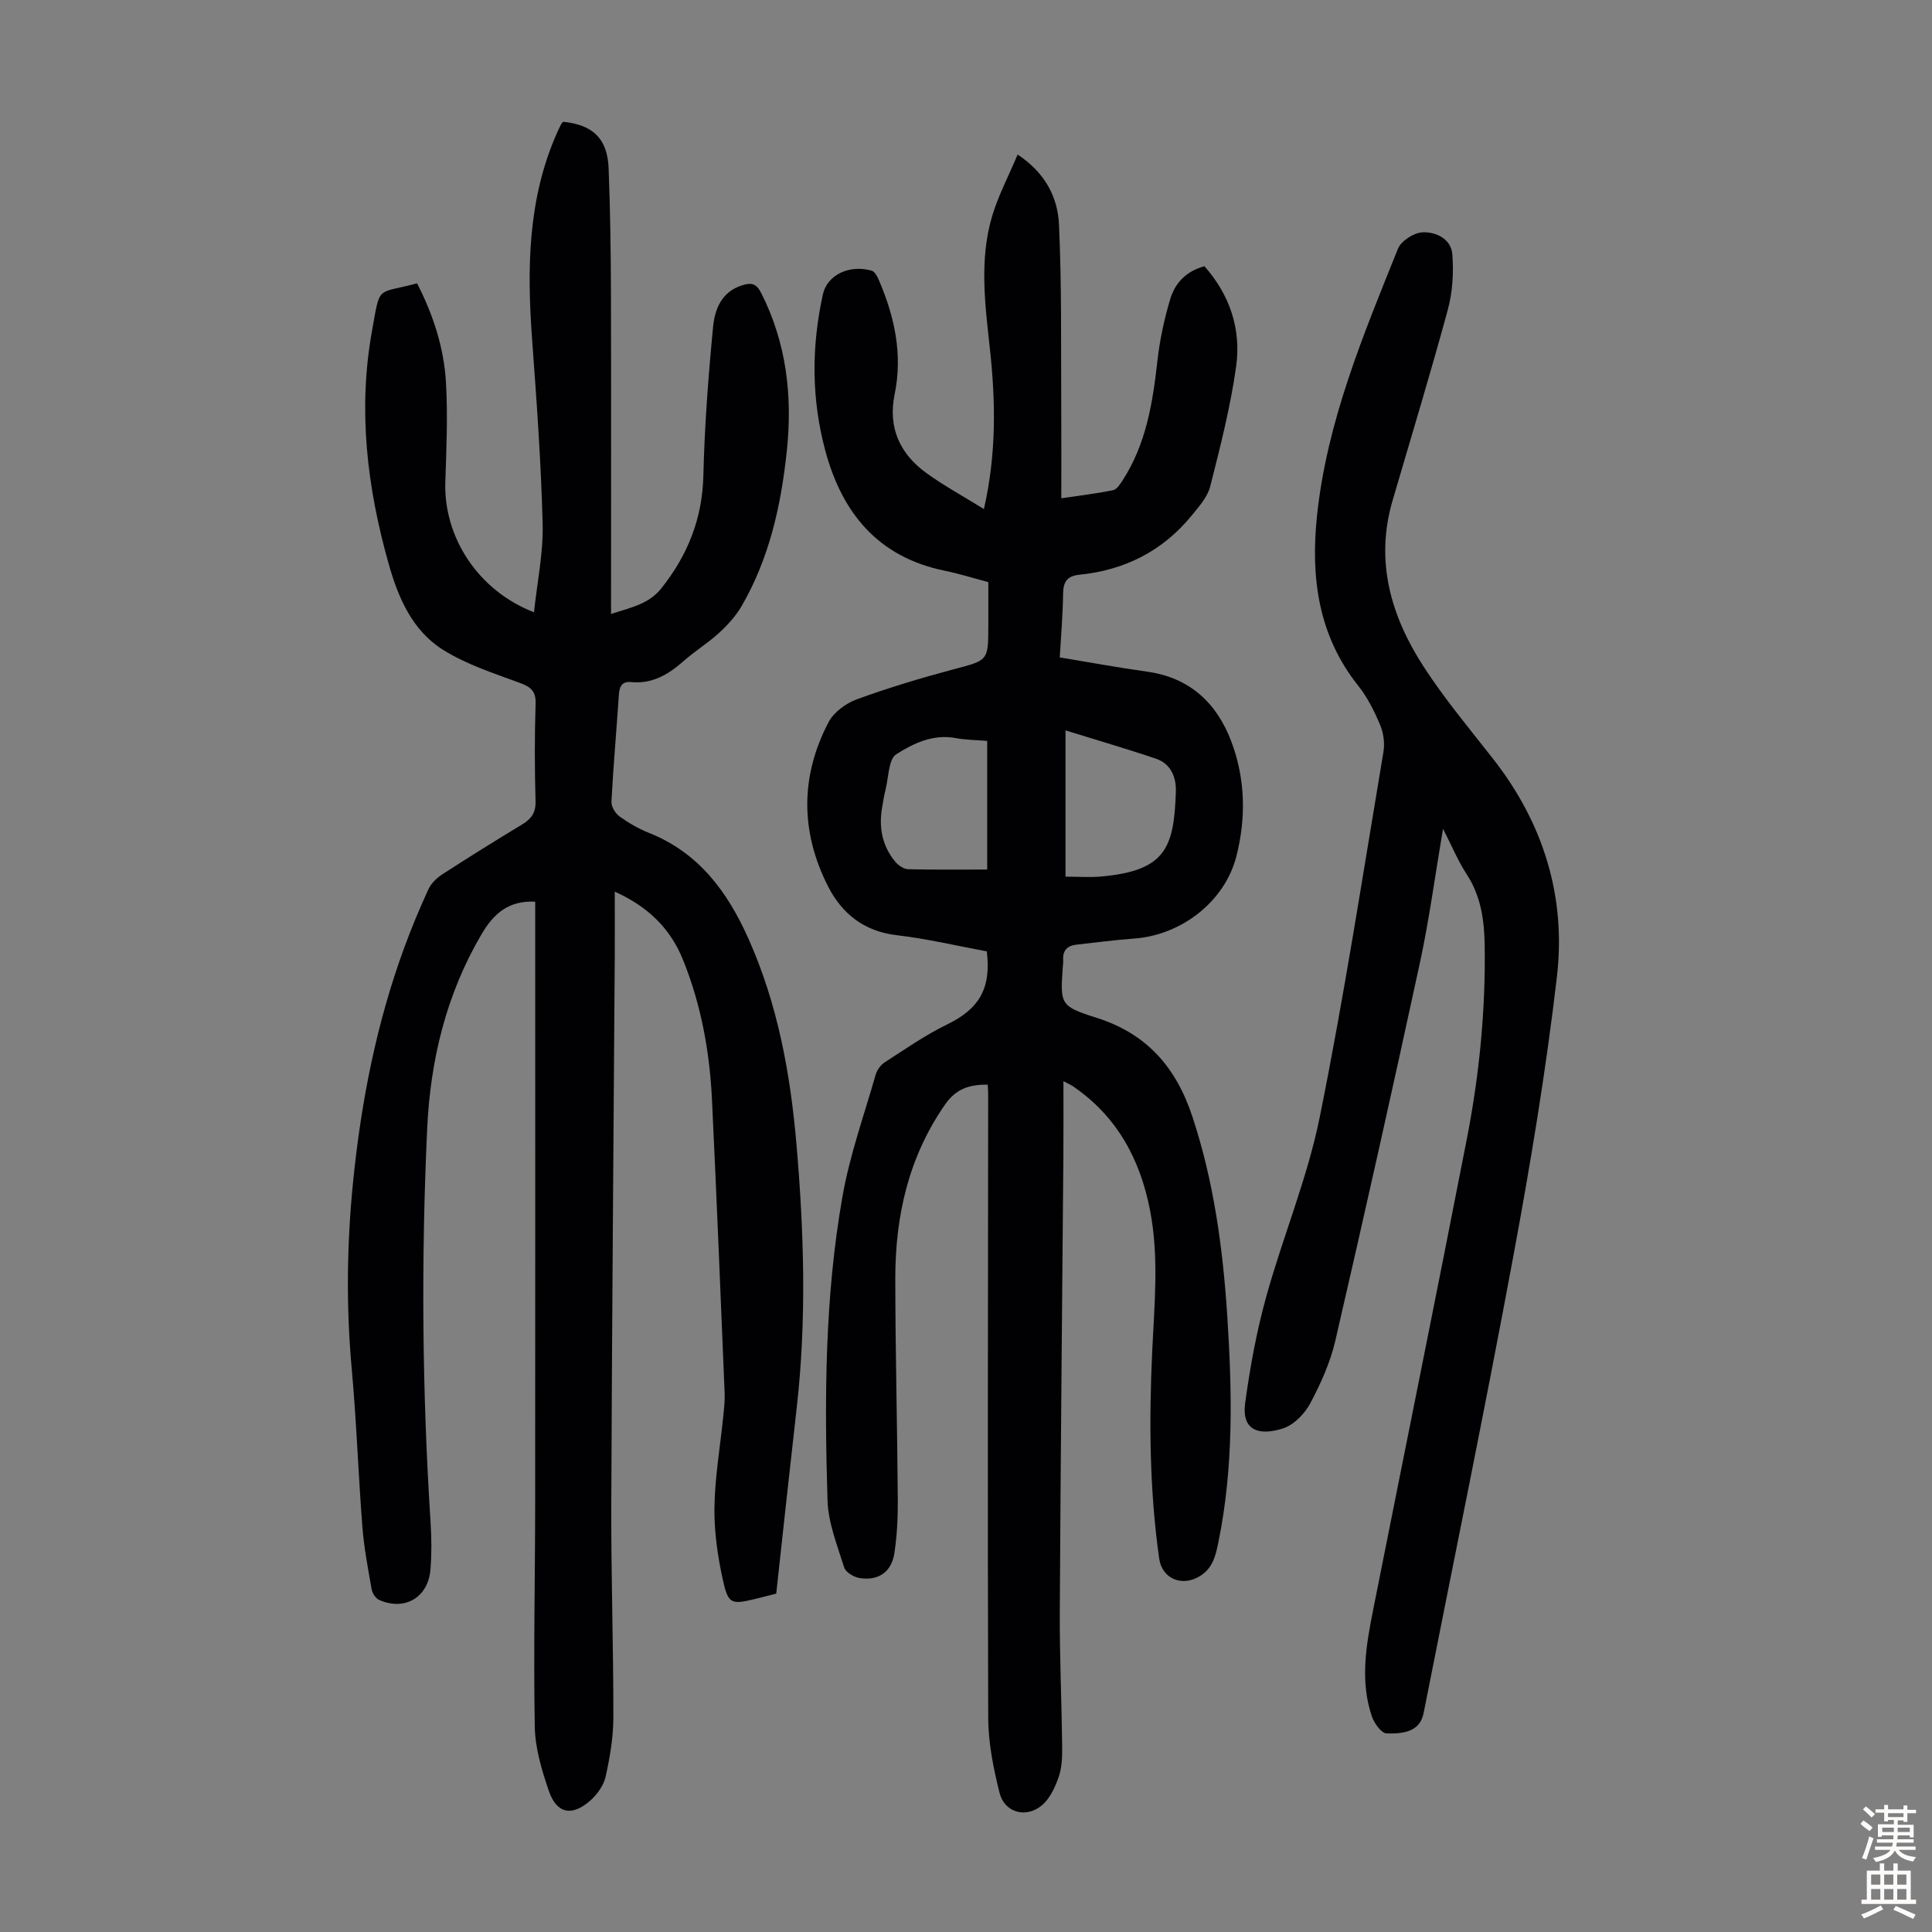 <svg enable-background="new 0 0 400 400" viewBox="0 0 400 400" xmlns="http://www.w3.org/2000/svg"><rect x="0" y="0" width="400" height="400" fill="#808080" stroke="none"/><g fill="#010103"><path d="m204.31 196.97c-6.18-1.14-12.39-2.62-18.68-3.35-6.71-.79-11.28-4.43-14.14-10.01-5.77-11.27-5.85-22.84.06-34.1 1.08-2.05 3.57-3.89 5.81-4.71 6.58-2.4 13.31-4.43 20.08-6.23 7.13-1.89 7.18-1.7 7.18-9.07 0-2.9 0-5.81 0-8.98-3.06-.81-6.02-1.74-9.04-2.36-13.8-2.82-21.27-11.98-24.73-24.93-2.85-10.65-2.87-21.4-.49-32.23.94-4.28 5.71-6.23 10.12-4.96.65.19 1.18 1.25 1.51 2.02 3.23 7.54 4.93 15.33 3.24 23.54-1.43 6.95 1.08 12.37 6.61 16.37 3.67 2.65 7.69 4.83 11.87 7.42 2.61-11.43 2.42-22.23 1.25-33.06-1-9.24-2.26-18.53.47-27.65 1.26-4.21 3.36-8.17 5.26-12.68 5.75 3.79 8.3 8.89 8.56 14.45.59 12.71.39 25.46.47 38.19.04 6.02.01 12.04.01 18.52 3.53-.52 7.14-.95 10.69-1.66.77-.15 1.47-1.22 1.98-2.01 4.91-7.55 6.26-16.12 7.24-24.85.48-4.3 1.41-8.59 2.65-12.74.99-3.31 3.32-5.77 7.08-6.78 5.27 5.96 7.63 13.06 6.56 20.74-1.17 8.37-3.28 16.63-5.37 24.85-.56 2.2-2.34 4.19-3.85 6.04-6.01 7.36-13.89 11.31-23.29 12.25-2.5.25-3.3 1.51-3.32 3.95-.05 4.33-.43 8.65-.69 13.16 6.23 1.03 12.15 2.12 18.11 2.95 8.8 1.24 14.38 6.47 17.39 14.4 2.92 7.71 3.11 15.79 1.08 23.78-2.37 9.36-11.33 16.37-21.19 17.08-4.01.29-7.99.82-11.99 1.27-1.83.21-2.81 1.2-2.69 3.13.03.44-.04.89-.07 1.34-.54 7.83-.67 8.25 7 10.67 10.48 3.32 16.48 10.33 19.83 20.48 4.43 13.41 6.3 27.22 7.21 41.19 1.01 15.65 1.35 31.31-1.82 46.82-.56 2.76-1.14 5.45-3.86 7.11-3.68 2.25-7.82.57-8.42-3.68-2.01-14.24-2.1-28.54-1.44-42.88.45-9.71 1.43-19.42-.43-29.11-2.05-10.64-6.86-19.55-16-25.78-.35-.24-.75-.4-1.95-1.04 0 5.52.03 10.49-.01 15.45-.25 31.45-.58 62.9-.74 94.35-.05 9.28.38 18.56.49 27.85.02 2.11-.02 4.35-.69 6.31-.72 2.13-1.79 4.48-3.43 5.9-3.3 2.85-7.82 1.62-8.85-2.53-1.26-5.04-2.32-10.29-2.34-15.46-.15-43.1-.04-86.19-.01-129.29 0-.55-.06-1.1-.1-1.86-3.69-.03-6.51.8-8.81 4.1-7.61 10.93-10.34 23.19-10.32 36.19.02 15.22.41 30.43.52 45.65.03 3.68-.16 7.39-.7 11.03-.58 3.92-3.29 5.81-7.21 5.19-1.19-.19-2.88-1.2-3.19-2.19-1.42-4.55-3.3-9.2-3.45-13.86-.65-21.04-.58-42.12 3.09-62.92 1.5-8.53 4.46-16.82 6.86-25.18.28-.99 1.03-2.08 1.88-2.62 4.22-2.72 8.37-5.62 12.86-7.81 6.66-3.24 9.23-7.4 8.29-15.17zm16.29-45.75v30.28c2.59 0 5.03.19 7.44-.03 13.33-1.22 15.03-5.95 15.41-17.62.09-2.89-1.02-5.71-4.07-6.75-6-2.04-12.09-3.8-18.78-5.88zm-16.21 28.81c0-8.62 0-17.6 0-26.63-2.33-.2-4.47-.2-6.53-.59-4.66-.88-8.76 1.1-12.28 3.34-1.63 1.04-1.59 4.76-2.23 7.29-.33 1.29-.53 2.62-.75 3.94-.67 4.06.09 7.81 2.74 11.01.63.76 1.75 1.54 2.66 1.57 5.43.14 10.87.07 16.39.07z"/><path d="m160.71 329.94c-1.53.39-3.04.79-4.55 1.15-4.67 1.11-5.38 1.02-6.45-3.78-1.11-4.96-1.86-10.13-1.79-15.19.08-6.24 1.17-12.46 1.8-18.69.17-1.66.38-3.34.31-5-.84-20.24-1.65-40.47-2.62-60.7-.48-9.99-2.25-19.77-6.03-29.08-2.59-6.38-7.15-10.92-14.1-14.04 0 4.68.02 8.95 0 13.23-.25 37.94-.58 75.87-.72 113.81-.05 14.65.45 29.3.43 43.95-.01 4.08-.71 8.22-1.6 12.22-.4 1.82-1.74 3.7-3.18 4.97-3.8 3.35-6.96 2.71-8.57-1.98-1.47-4.28-2.84-8.85-2.92-13.31-.28-15.44.07-30.88.08-46.33.03-40.18.01-80.36.01-120.54 0-1.32 0-2.64 0-3.95-5.5-.27-8.6 2.46-11.11 6.74-7.33 12.47-10.6 26.07-11.26 40.3-1.26 27.18-1.04 54.36.71 81.53.21 3.23.23 6.5-.03 9.72-.47 5.77-5.33 8.62-10.62 6.28-.72-.32-1.41-1.38-1.55-2.19-.76-4.29-1.58-8.58-1.92-12.91-.85-10.92-1.22-21.87-2.21-32.78-1.18-12.98-1.01-25.92.3-38.86 1.67-16.52 4.85-32.73 10.59-48.35 1.5-4.09 3.18-8.12 5-12.07.57-1.23 1.74-2.34 2.91-3.1 5.44-3.52 10.95-6.95 16.5-10.31 1.89-1.14 2.83-2.42 2.76-4.81-.19-6.71-.21-13.43.01-20.14.09-2.68-1.01-3.52-3.33-4.37-5.41-1.99-11.04-3.81-15.86-6.84-6.33-3.97-9.27-10.79-11.23-17.78-4.47-15.8-6.39-31.86-3.47-48.12 1.77-9.85.82-7.65 9.35-9.96 3.32 6.47 5.59 13.36 5.99 20.64.38 6.79.09 13.62-.14 20.43-.39 11.52 6.79 22.55 18.36 27.04.65-6.23 1.94-12.28 1.79-18.3-.32-12.73-1.25-25.45-2.18-38.15-1.07-14.64-.94-29.08 5.16-42.83.27-.61.56-1.22.87-1.81.1-.19.29-.33.41-.47 6.18.64 9.16 3.51 9.4 9.65.33 8.48.45 16.98.48 25.47.06 22.04.02 44.07.02 66.78 4.52-1.42 7.92-2.16 10.42-5.31 5.48-6.89 8.49-14.46 8.7-23.4.24-10.26 1.02-20.53 2.01-30.75.35-3.61 1.73-7.22 5.97-8.57 1.9-.6 2.95-.44 3.97 1.55 5.25 10.34 6.52 21.34 5.33 32.65-1.18 11.29-3.61 22.31-9.4 32.26-1.2 2.06-2.9 3.9-4.67 5.52-2.3 2.11-5.01 3.77-7.35 5.84-3.13 2.77-6.47 4.74-10.83 4.32-1.94-.19-2.42.95-2.53 2.66-.49 7.37-1.15 14.72-1.54 22.1-.05 1.01.81 2.43 1.68 3.06 1.89 1.36 3.97 2.56 6.14 3.42 10.29 4.11 16.22 12.19 20.55 21.89 6.06 13.56 8.68 27.92 9.94 42.57 1.56 18.08 2.11 36.19.08 54.29-1.45 12.76-2.83 25.54-4.27 38.73z"/><path d="m298.77 171.6c-1.7 9.95-2.89 18.94-4.8 27.77-5.65 26.1-11.48 52.16-17.5 78.18-1.04 4.51-3.02 8.91-5.21 13.02-1.16 2.17-3.43 4.48-5.69 5.19-4.87 1.54-8.55.46-7.77-5.28 1-7.37 2.35-14.75 4.33-21.91 3.45-12.47 8.53-24.57 11.09-37.2 5.08-25.08 8.95-50.4 13.2-75.65.3-1.77.05-3.87-.64-5.53-1.2-2.86-2.62-5.76-4.54-8.17-8.35-10.46-9.9-22.52-8.57-35.22 2.04-19.48 9.55-37.37 16.76-55.3.65-1.62 3.28-3.32 5.07-3.4 2.77-.13 5.94 1.34 6.19 4.55.29 3.78.06 7.8-.93 11.45-3.59 13.25-7.6 26.38-11.45 39.56-3.67 12.56-.33 23.94 6.47 34.41 4.31 6.63 9.42 12.76 14.31 18.99 10.45 13.32 15.19 28.58 13.25 45.19-2.26 19.4-5.47 38.72-9.04 57.93-5.85 31.54-12.33 62.96-18.54 94.42-.61 3.06-2.72 4.48-7.7 4.28-1.08-.04-2.55-2.11-3.03-3.53-2.47-7.27-1.21-14.6.23-21.87 6.47-32.56 13.08-65.08 19.43-97.66 2.57-13.19 3.9-26.55 3.7-40.03-.08-5.23-.75-10.17-3.68-14.71-1.76-2.66-3-5.67-4.94-9.48z"/></g><path d="m385.2 377.6.6-.7c.6.4 1.3.9 1.9 1.5l-.6.7c-.8-.5-1.4-1-1.9-1.5zm.3 7.1c.6-1.4 1.1-2.9 1.5-4.5.3.1.6.3.9.4-.5 1.4-1 2.9-1.5 4.4zm.2-10.1.6-.6c.7.5 1.3 1.1 1.9 1.6l-.7.7c-.6-.6-1.2-1.2-1.8-1.7zm8.4-.8h.8v.9h1.8v.7h-1.8v1.8h-.8v-.3h-1.2v.9h3.3v2.6h-.8v-.4h-2.5c0 .3 0 .6-.1.8h3.4v.7h-3.5c0 .3-.1.6-.1.8h4v.7h-3.5c.7.9 1.9 1.3 3.6 1.5-.2.2-.4.5-.6.9-1.9-.3-3.2-1.1-3.8-2.3-.5 1.1-1.8 2-3.9 2.4-.2-.3-.4-.5-.6-.8 1.9-.4 3.1-.9 3.6-1.7h-3.2v-.7h3.5c.1-.2.1-.5.2-.8h-3.3v-.7h3.4c0-.2 0-.5 0-.8h-2.4v.3h-.8v-2.6h3.3v-.9h-1.2v.3h-.8v-1.8h-1.8v-.7h1.8v-.9h.8v.9h3.2zm-4.4 5.5h2.4c0-.3 0-.6 0-.9h-2.4zm1.2-3.1h3.2v-.8h-3.2zm4.4 2.2h-2.4v.9h2.5v-.9z" fill="#fcfbfa"/><path d="m389.2 385.8h.9v1.5h1.9v-1.5h.9v1.5h2.7v6h1.1v.9h-11.3v-.9h1.1v-6h2.7zm.2 8.7.5.8c-1.2.6-2.5 1.3-4 1.9-.2-.3-.3-.6-.6-.8 1.6-.6 3-1.3 4.1-1.9zm-2-4.3h1.9v-2.1h-1.9zm0 3.1h1.9v-2.2h-1.9zm2.7-3.1h1.9v-2.1h-1.9zm0 3.1h1.9v-2.2h-1.9zm2.4 1.3c1.4.6 2.7 1.2 4.1 1.8l-.5.9c-1.5-.7-2.8-1.4-4.1-1.9zm2.2-6.5h-1.9v2.1h1.9zm-1.9 5.2h1.9v-2.2h-1.9z" fill="#fcfbfa"/></svg>